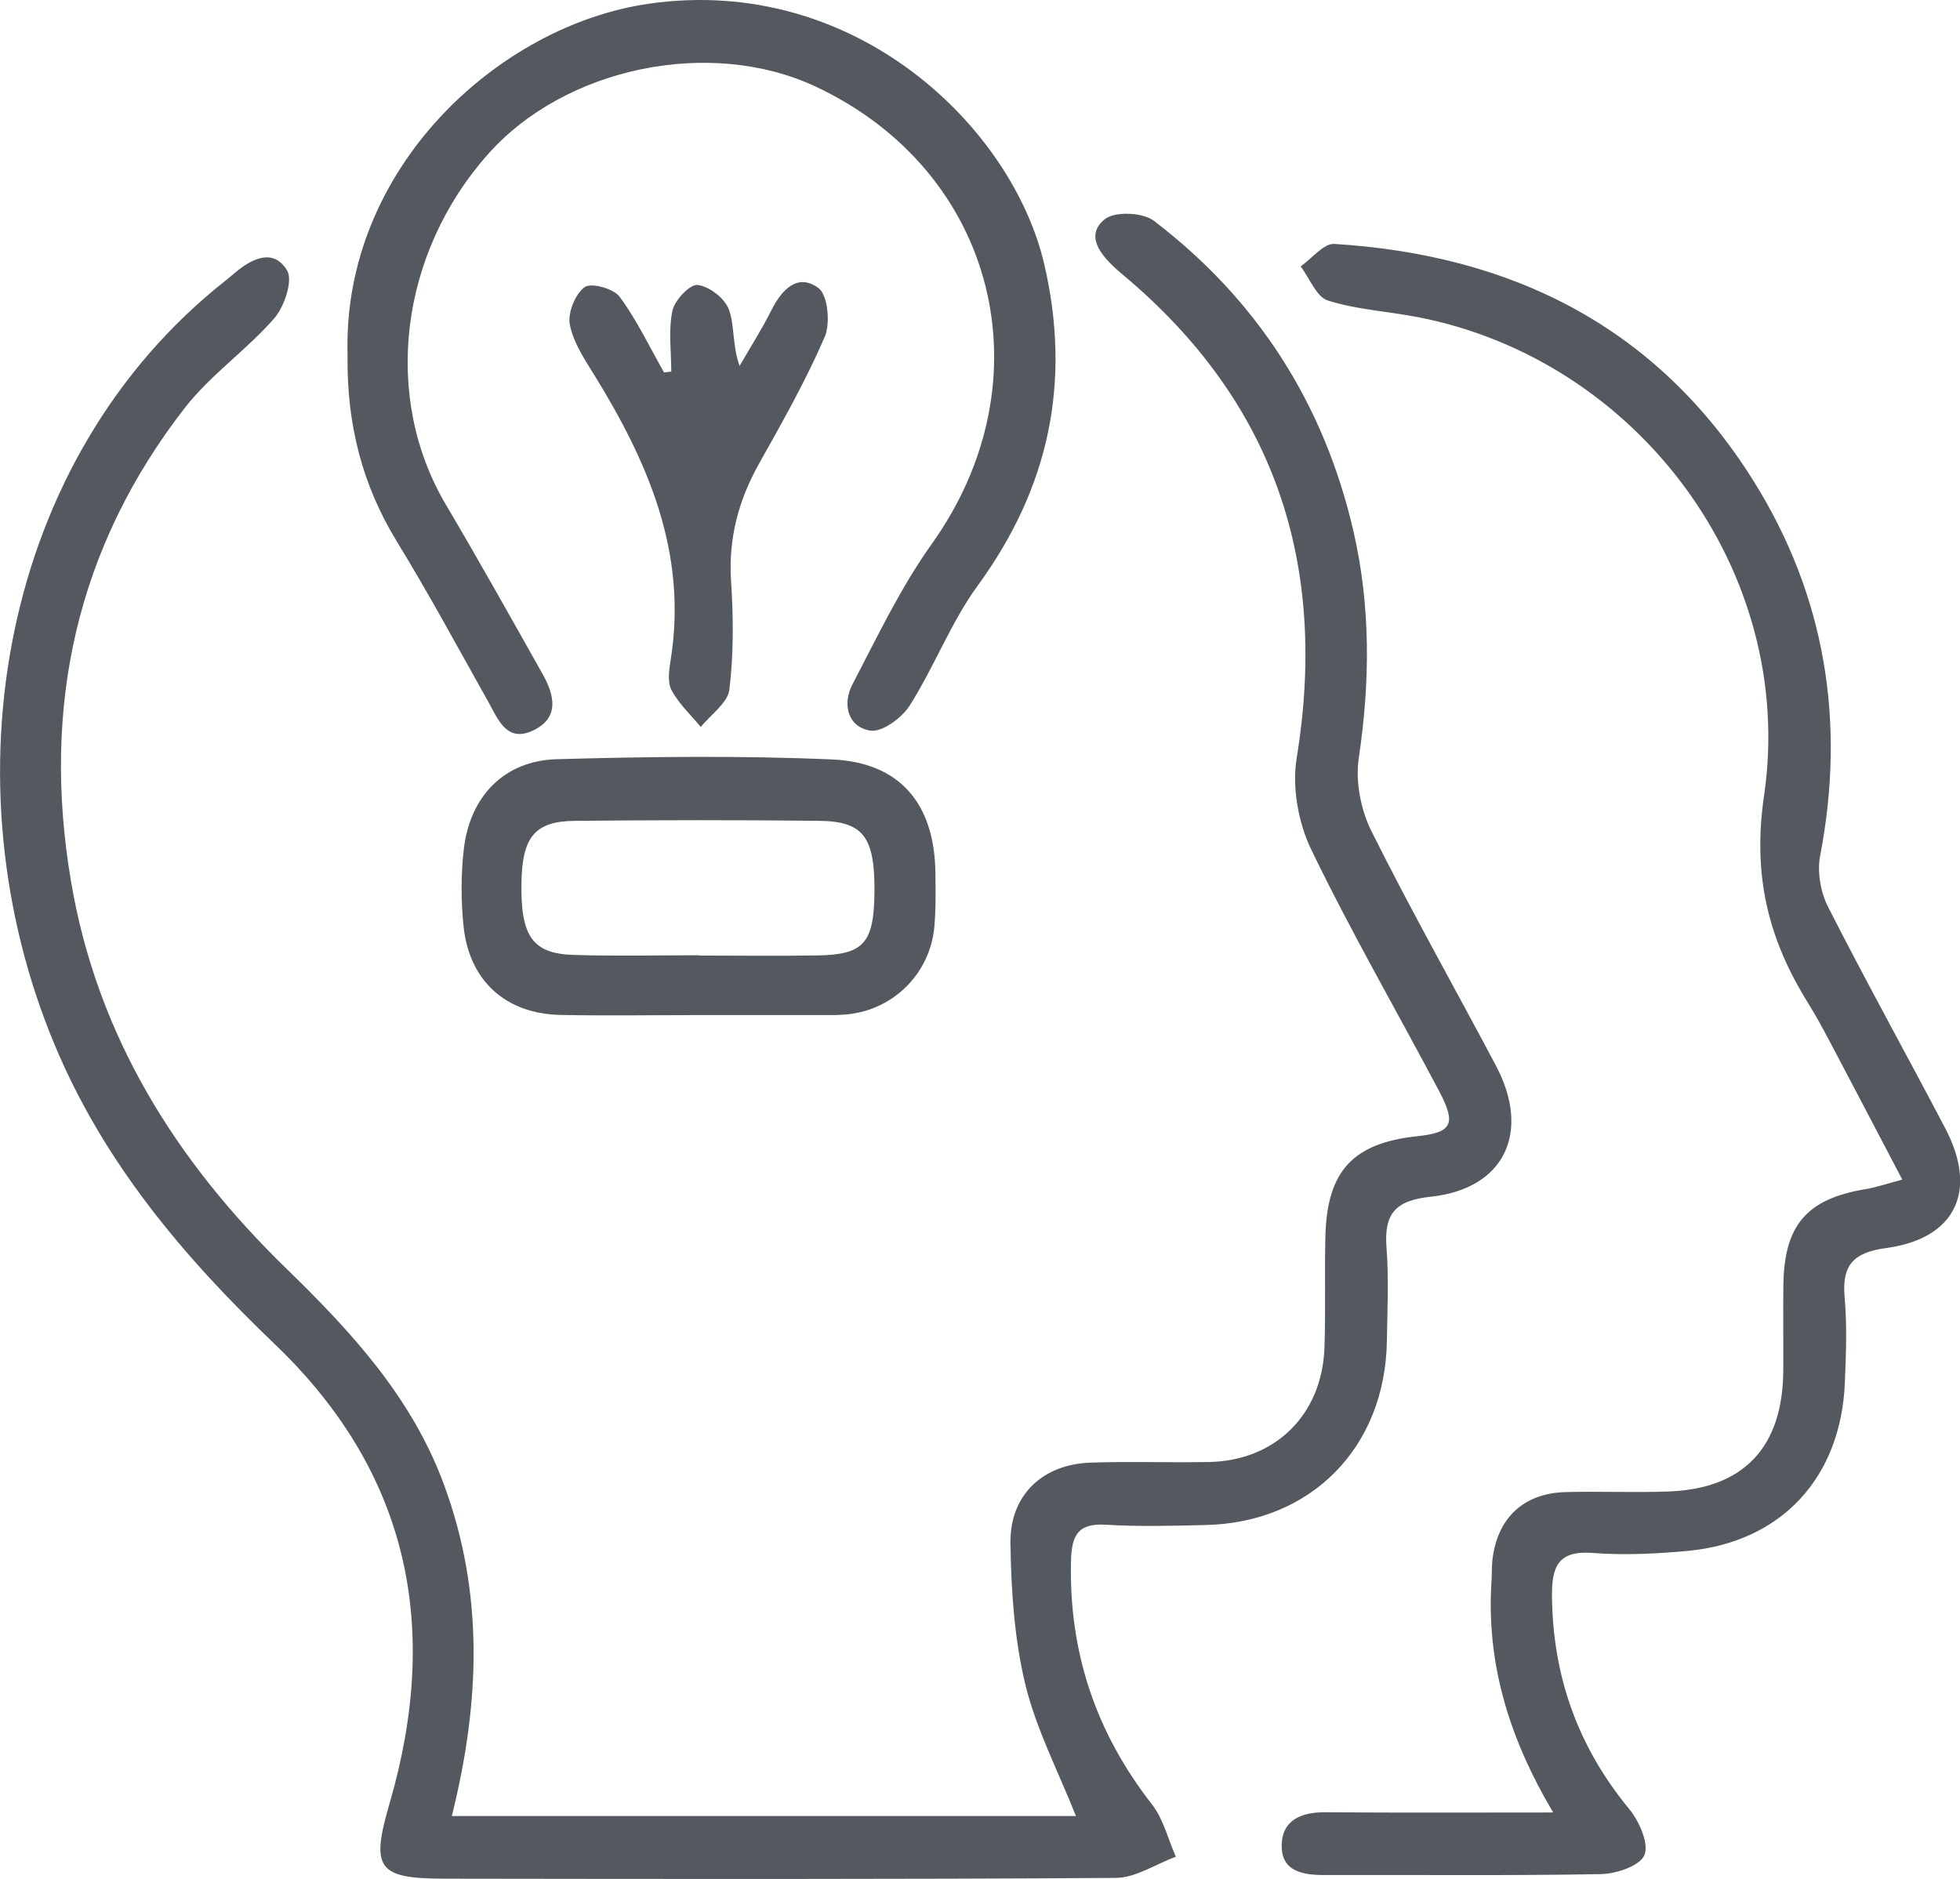 <svg xmlns="http://www.w3.org/2000/svg" width="73" height="70" viewBox="0 0 73 70" fill="none"><g clip-path="url(#clip0_3262_16)"><path d="M16.828 67.647H40.073C39.422 66.001 38.597 64.425 38.188 62.744C37.777 61.043 37.66 59.244 37.634 57.483C37.609 55.69 38.831 54.546 40.61 54.483C42.083 54.431 43.56 54.488 45.033 54.459C47.492 54.413 49.236 52.701 49.328 50.22C49.379 48.826 49.328 47.431 49.365 46.036C49.428 43.611 50.396 42.577 52.789 42.323C54.074 42.187 54.251 41.878 53.608 40.659C52.021 37.656 50.316 34.711 48.84 31.653C48.357 30.657 48.117 29.334 48.294 28.248C49.476 20.997 47.48 14.979 41.849 10.258C41.741 10.166 41.629 10.073 41.524 9.975C40.961 9.452 40.424 8.756 41.141 8.17C41.515 7.864 42.557 7.907 42.977 8.225C46.826 11.162 49.319 15.04 50.413 19.805C51.053 22.597 51.03 25.404 50.607 28.242C50.479 29.109 50.681 30.16 51.073 30.948C52.546 33.905 54.174 36.781 55.719 39.701C57.032 42.184 56.03 44.289 53.283 44.578C51.975 44.717 51.541 45.205 51.641 46.478C51.729 47.624 51.672 48.785 51.655 49.94C51.595 53.914 48.842 56.718 44.905 56.807C43.668 56.836 42.426 56.871 41.195 56.796C40.164 56.732 39.916 57.165 39.89 58.133C39.804 61.546 40.818 64.54 42.906 67.214C43.331 67.76 43.505 68.508 43.794 69.163C43.046 69.438 42.3 69.949 41.549 69.952C33.222 70.007 24.895 69.992 16.572 69.981C14.059 69.978 13.802 69.608 14.507 67.186C16.417 60.625 15.246 54.861 10.226 50.062C6.857 46.839 3.876 43.325 2.039 38.927C-2.061 29.129 0.009 17.061 8.419 10.437C8.53 10.348 8.639 10.255 8.75 10.163C9.387 9.62 10.189 9.239 10.692 10.073C10.918 10.446 10.592 11.425 10.215 11.858C9.184 13.039 7.845 13.96 6.885 15.19C2.842 20.394 1.548 26.334 2.642 32.816C3.613 38.583 6.551 43.252 10.663 47.252C13.071 49.594 15.335 52.042 16.534 55.297C18.019 59.317 17.894 63.377 16.828 67.647ZM69.465 44.298C67.287 44.664 66.447 45.638 66.421 47.887C66.41 48.944 66.424 50.004 66.418 51.064C66.398 53.902 64.951 55.45 62.161 55.557C60.879 55.606 59.591 55.545 58.309 55.58C56.732 55.623 55.756 56.556 55.582 58.133C55.556 58.372 55.57 58.615 55.553 58.855C55.347 61.916 56.187 64.719 57.849 67.515C54.865 67.515 52.121 67.529 49.376 67.506C48.5 67.497 47.769 67.775 47.737 68.699C47.703 69.715 48.52 69.848 49.351 69.845C52.777 69.834 56.201 69.874 59.628 69.81C60.199 69.799 61.081 69.504 61.247 69.1C61.421 68.673 61.053 67.841 60.682 67.388C58.774 65.078 57.832 62.453 57.803 59.449C57.792 58.338 58.049 57.752 59.314 57.847C60.493 57.936 61.695 57.881 62.875 57.769C66.353 57.437 68.569 55.04 68.712 51.497C68.754 50.44 68.797 49.374 68.703 48.323C68.592 47.099 69.057 46.651 70.251 46.49C72.838 46.137 73.677 44.364 72.452 42.031C71.004 39.273 69.494 36.55 68.083 33.775C67.806 33.229 67.675 32.473 67.792 31.875C68.749 26.885 67.986 22.196 65.311 17.916C61.707 12.155 56.29 9.493 49.699 9.086C49.299 9.06 48.862 9.631 48.443 9.923C48.774 10.362 49.028 11.058 49.453 11.194C50.527 11.534 51.687 11.595 52.803 11.812C60.999 13.397 66.921 21.297 65.702 29.637C65.265 32.623 65.862 34.979 67.335 37.353C67.638 37.841 67.912 38.346 68.18 38.855C69.049 40.495 69.905 42.141 70.85 43.94C70.262 44.096 69.871 44.231 69.471 44.298H69.465ZM14.778 20.168C15.975 22.12 17.063 24.142 18.185 26.14C18.562 26.813 18.873 27.674 19.858 27.209C20.846 26.741 20.652 25.898 20.218 25.124C19.027 23.004 17.839 20.885 16.603 18.791C14.236 14.786 14.87 9.452 18.191 5.727C21.069 2.496 26.469 1.39 30.381 3.226C37.126 6.391 39.053 14.174 34.696 20.272C33.542 21.89 32.674 23.723 31.749 25.493C31.366 26.227 31.572 27.076 32.406 27.214C32.851 27.287 33.591 26.744 33.885 26.276C34.801 24.832 35.418 23.18 36.418 21.809C39.071 18.176 39.91 14.234 38.896 9.854C37.717 4.757 31.869 -0.961 24.176 0.137C18.573 0.937 12.748 6.273 12.945 13.209C12.908 15.782 13.485 18.055 14.778 20.166V20.168ZM31.135 37.809C31.229 37.809 31.323 37.801 31.421 37.795C33.197 37.688 34.636 36.316 34.799 34.526C34.859 33.859 34.847 33.183 34.839 32.51C34.807 29.955 33.534 28.398 30.986 28.289C27.574 28.141 24.147 28.185 20.732 28.28C18.785 28.335 17.5 29.657 17.274 31.638C17.166 32.583 17.168 33.556 17.265 34.503C17.477 36.541 18.839 37.766 20.878 37.806C22.585 37.841 24.296 37.812 26.006 37.812C27.717 37.812 29.424 37.812 31.135 37.812V37.809ZM21.363 35.571C19.83 35.522 19.393 34.875 19.421 32.897C19.447 31.182 19.915 30.59 21.415 30.576C24.45 30.547 27.483 30.541 30.518 30.576C32.174 30.596 32.591 31.194 32.569 33.264C32.546 35.124 32.169 35.56 30.467 35.589C28.996 35.615 27.528 35.594 26.058 35.594V35.583C24.493 35.583 22.928 35.62 21.363 35.571ZM24.73 13.87C24.19 12.92 23.719 11.918 23.074 11.049C22.845 10.743 22.009 10.521 21.771 10.697C21.42 10.96 21.138 11.661 21.223 12.095C21.358 12.77 21.786 13.405 22.16 14.012C24.153 17.246 25.607 20.616 24.981 24.566C24.921 24.942 24.85 25.404 25.01 25.704C25.278 26.212 25.727 26.628 26.101 27.081C26.472 26.617 27.106 26.186 27.166 25.684C27.326 24.356 27.317 22.995 27.229 21.656C27.123 20.056 27.506 18.635 28.276 17.261C29.142 15.719 30.016 14.171 30.715 12.554C30.935 12.048 30.832 10.986 30.484 10.729C29.716 10.163 29.122 10.775 28.731 11.555C28.374 12.268 27.942 12.941 27.546 13.631C27.266 12.842 27.369 12.12 27.146 11.526C26.991 11.11 26.415 10.662 25.983 10.616C25.692 10.584 25.127 11.182 25.044 11.578C24.89 12.302 25.001 13.085 25.001 13.842C24.913 13.853 24.824 13.865 24.733 13.873L24.73 13.87Z" fill="#54595F"></path></g><defs><clipPath id="clip0_3262_16"><rect width="73" height="70" fill="white"></rect></clipPath></defs></svg>